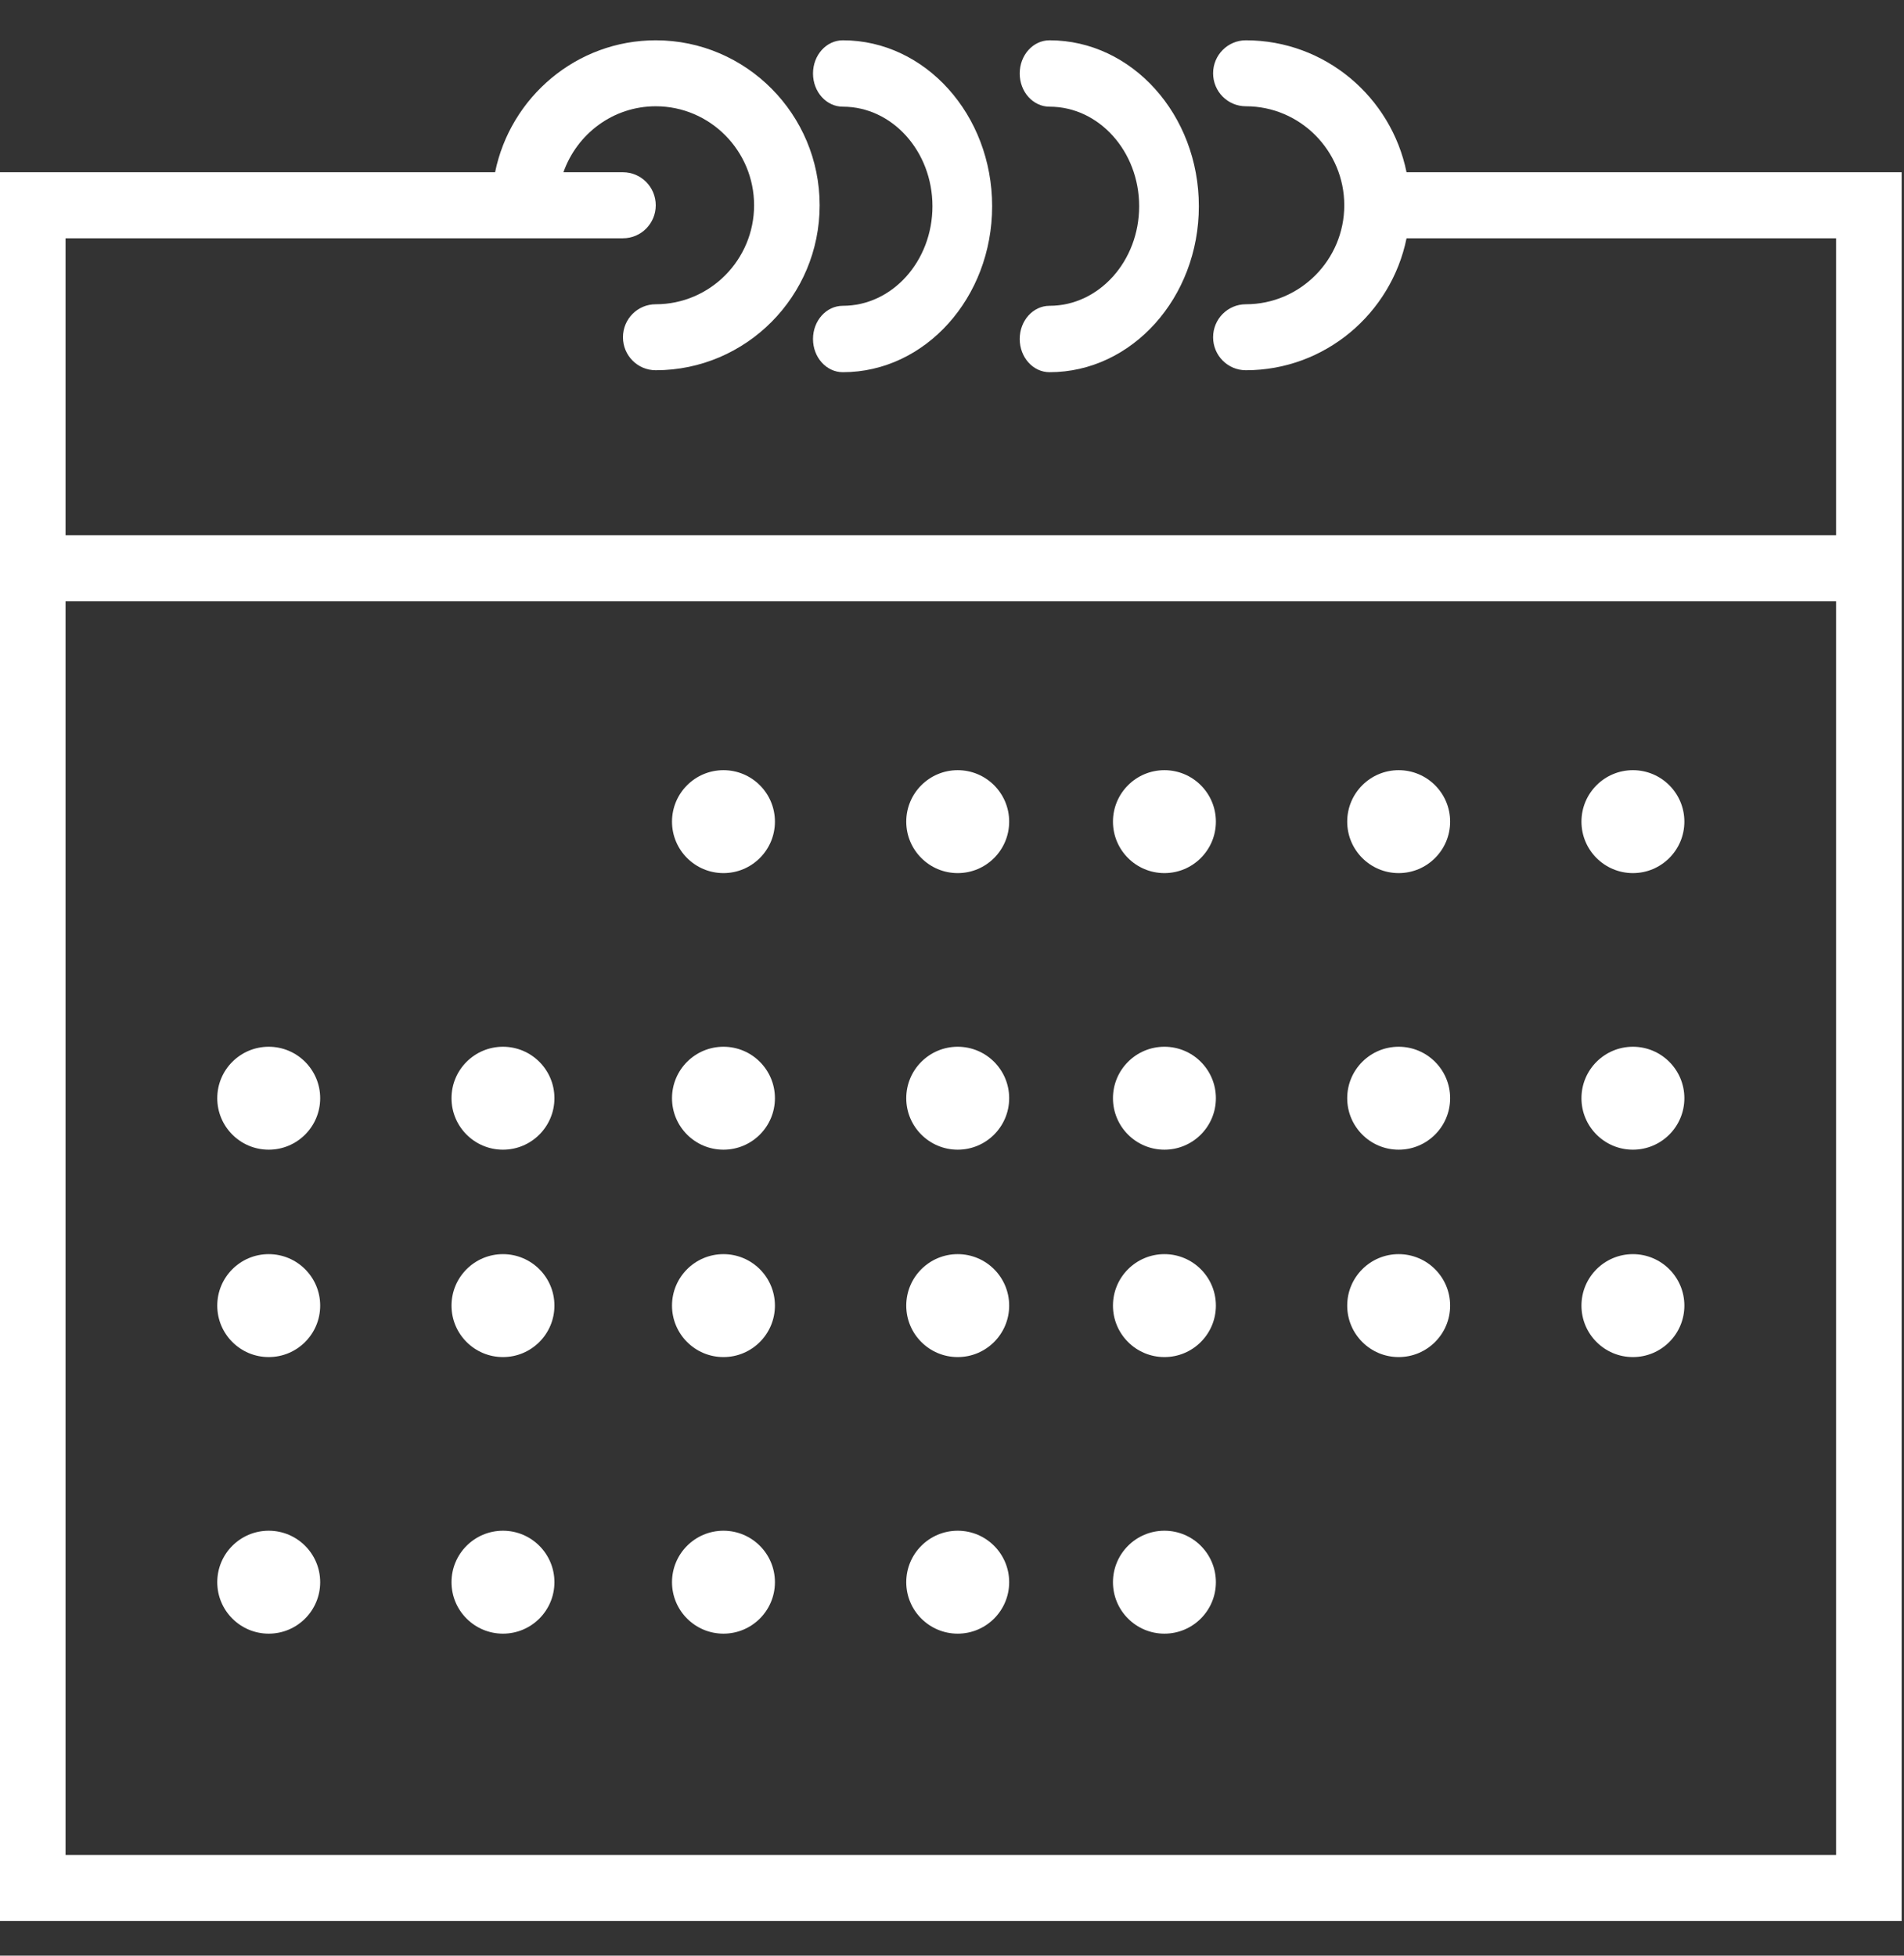 <?xml version="1.0" encoding="UTF-8"?>
<svg width="37px" height="38px" viewBox="0 0 37 38" version="1.1" xmlns="http://www.w3.org/2000/svg" xmlns:xlink="http://www.w3.org/1999/xlink">
    <rect x="0" y="0" width="37" height="38" fill="#333333" stroke="none"/>
    <!-- Generator: Sketch 51.3 (57544) - http://www.bohemiancoding.com/sketch -->
    <title>001-calendar copy</title>
    <desc>Created with Sketch.</desc>
    <defs></defs>
    <g id="Page-1" stroke="none" stroke-width="1" fill="none" fill-rule="evenodd">
        <g id="homepage" transform="translate(-139, -1333)" fill="#FFFFFF" fill-rule="nonzero">
            <g id="001-calendar-copy" transform="translate(139, 1333.783)">
                <path d="M27.333,2.564 C27.036,1.103 25.75,0 24.211,0 C23.859,0 23.574,0.287 23.574,0.641 C23.574,0.996 23.859,1.282 24.211,1.282 C25.265,1.282 26.123,2.145 26.123,3.206 C26.123,4.266 25.265,5.129 24.211,5.129 C23.859,5.129 23.574,5.415 23.574,5.77 C23.574,6.125 23.859,6.411 24.211,6.411 C25.749,6.411 27.036,5.308 27.333,3.847 L35.68,3.847 L35.68,9.617 L1.274,9.617 L1.274,3.847 L10.194,3.847 L12.106,3.847 C12.458,3.847 12.743,3.56 12.743,3.206 C12.743,2.851 12.458,2.564 12.106,2.564 L10.949,2.564 C11.212,1.819 11.913,1.282 12.743,1.282 C13.797,1.282 14.654,2.145 14.654,3.206 C14.654,4.266 13.797,5.129 12.743,5.129 C12.39,5.129 12.106,5.415 12.106,5.77 C12.106,6.125 12.39,6.411 12.743,6.411 C14.499,6.411 15.928,4.973 15.928,3.206 C15.928,1.438 14.499,0 12.743,0 C11.205,0 9.918,1.103 9.621,2.564 L0,2.564 L0,10.899 L0,36.543 L36.954,36.543 L36.954,10.899 L36.954,2.564 L27.333,2.564 Z M35.68,35.261 L1.274,35.261 L1.274,10.899 L35.68,10.899 L35.68,35.261 Z" id="Shape"></path>
                <path d="M16.379,1.29 C17.339,1.29 18.12,2.158 18.12,3.224 C18.12,4.291 17.339,5.159 16.379,5.159 C16.058,5.159 15.799,5.447 15.799,5.804 C15.799,6.161 16.058,6.449 16.379,6.449 C17.979,6.449 19.28,5.002 19.28,3.224 C19.28,1.446 17.979,0 16.379,0 C16.058,0 15.799,0.288 15.799,0.645 C15.799,1.002 16.058,1.29 16.379,1.29 Z" id="Shape"></path>
                <path d="M20.396,1.29 C21.356,1.29 22.137,2.158 22.137,3.224 C22.137,4.291 21.356,5.159 20.396,5.159 C20.075,5.159 19.816,5.447 19.816,5.804 C19.816,6.161 20.075,6.449 20.396,6.449 C21.996,6.449 23.297,5.002 23.297,3.224 C23.297,1.446 21.996,0 20.396,0 C20.075,0 19.816,0.288 19.816,0.645 C19.816,1.002 20.075,1.29 20.396,1.29 Z" id="Shape"></path>
                <ellipse id="Oval" cx="14.059" cy="15.182" rx="1" ry="1"></ellipse>
                <ellipse id="Oval" cx="18.611" cy="15.182" rx="1" ry="1"></ellipse>
                <ellipse id="Oval" cx="22.628" cy="15.182" rx="1" ry="1"></ellipse>
                <ellipse id="Oval" cx="27.18" cy="15.182" rx="1" ry="1"></ellipse>
                <ellipse id="Oval" cx="31.732" cy="15.182" rx="1" ry="1"></ellipse>
                <ellipse id="Oval" cx="5.222" cy="20.556" rx="1" ry="1"></ellipse>
                <ellipse id="Oval" cx="9.774" cy="20.556" rx="1" ry="1"></ellipse>
                <ellipse id="Oval" cx="14.059" cy="20.556" rx="1" ry="1"></ellipse>
                <ellipse id="Oval" cx="18.611" cy="20.556" rx="1" ry="1"></ellipse>
                <ellipse id="Oval" cx="22.628" cy="20.556" rx="1" ry="1"></ellipse>
                <ellipse id="Oval" cx="27.18" cy="20.556" rx="1" ry="1"></ellipse>
                <ellipse id="Oval" cx="31.732" cy="20.556" rx="1" ry="1"></ellipse>
                <ellipse id="Oval" cx="5.222" cy="24.586" rx="1" ry="1"></ellipse>
                <ellipse id="Oval" cx="9.774" cy="24.586" rx="1" ry="1"></ellipse>
                <ellipse id="Oval" cx="14.059" cy="24.586" rx="1" ry="1"></ellipse>
                <ellipse id="Oval" cx="18.611" cy="24.586" rx="1" ry="1"></ellipse>
                <ellipse id="Oval" cx="22.628" cy="24.586" rx="1" ry="1"></ellipse>
                <ellipse id="Oval" cx="27.18" cy="24.586" rx="1" ry="1"></ellipse>
                <ellipse id="Oval" cx="31.732" cy="24.586" rx="1" ry="1"></ellipse>
                <ellipse id="Oval" cx="5.222" cy="29.96" rx="1" ry="1"></ellipse>
                <ellipse id="Oval" cx="9.774" cy="29.96" rx="1" ry="1"></ellipse>
                <ellipse id="Oval" cx="14.059" cy="29.96" rx="1" ry="1"></ellipse>
                <ellipse id="Oval" cx="18.611" cy="29.96" rx="1" ry="1"></ellipse>
                <ellipse id="Oval" cx="22.628" cy="29.96" rx="1" ry="1"></ellipse>
            </g>
        </g>
    </g>
</svg>